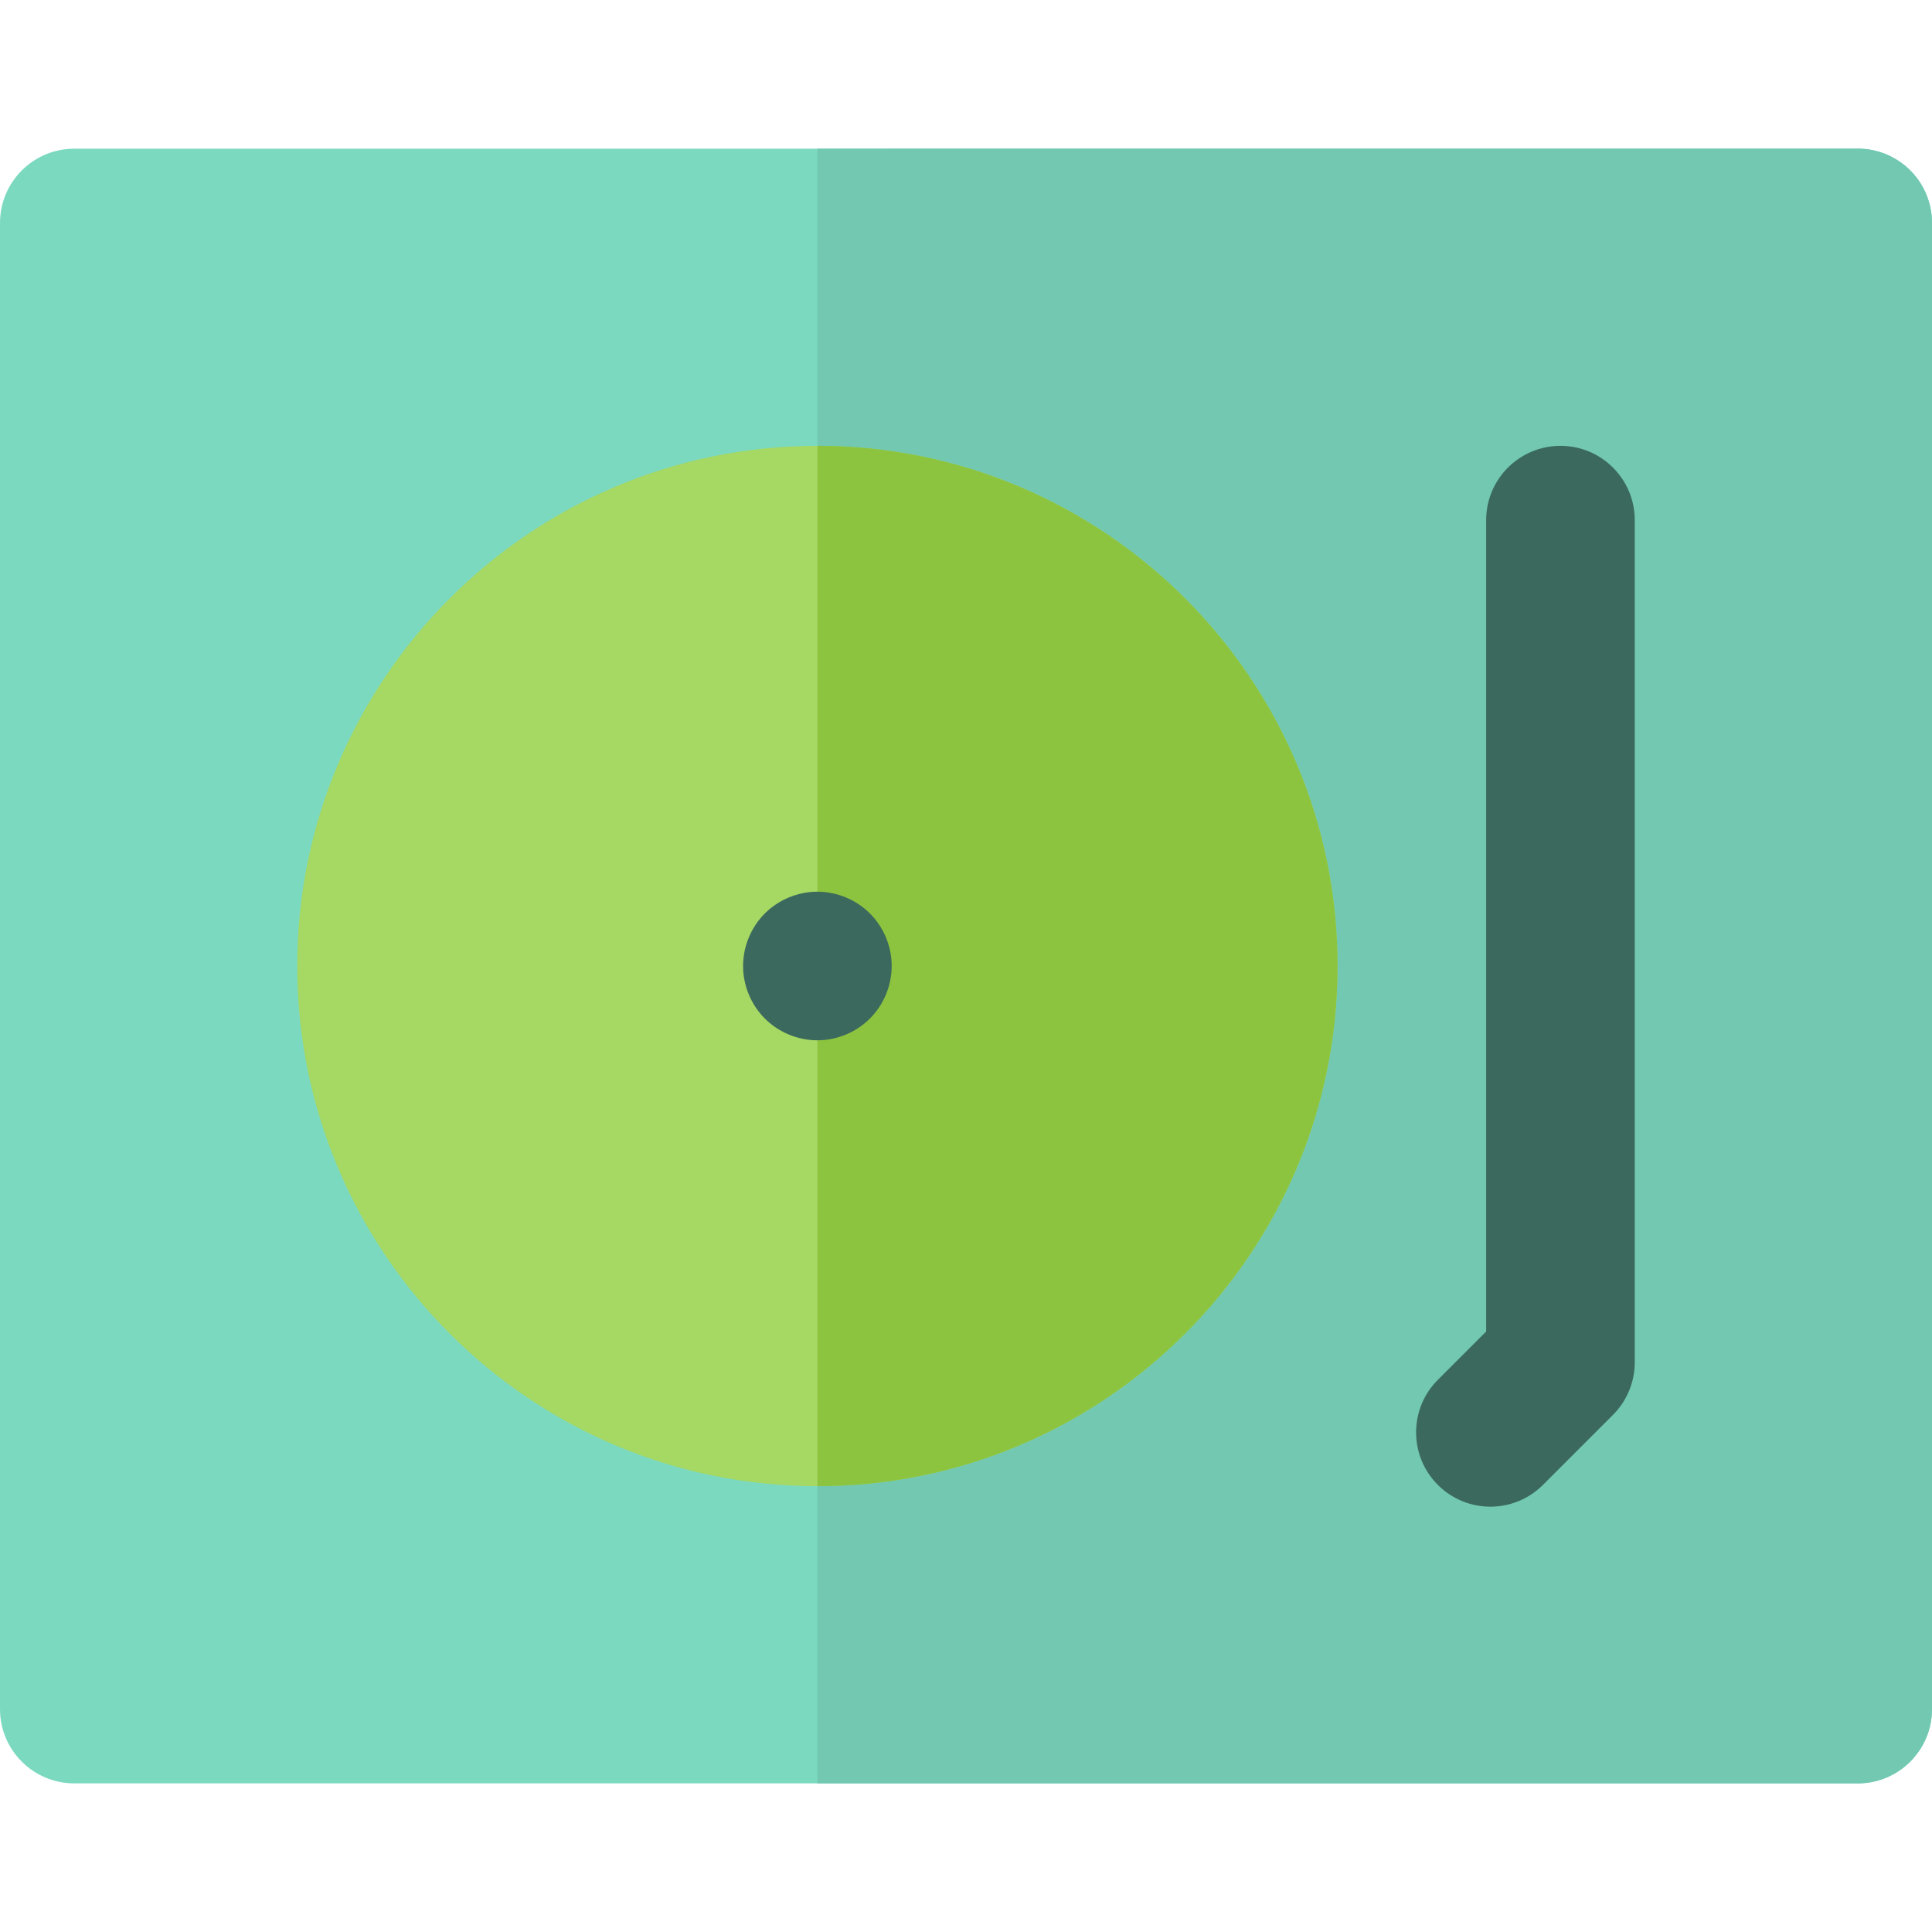 <?xml version="1.0" encoding="iso-8859-1"?>
<!-- Uploaded to: SVG Repo, www.svgrepo.com, Generator: SVG Repo Mixer Tools -->
<svg height="800px" width="800px" version="1.1" id="Layer_1" xmlns="http://www.w3.org/2000/svg" xmlns:xlink="http://www.w3.org/1999/xlink" 
	 viewBox="0 0 512 512" xml:space="preserve">
<path style="fill:#7BD9BF;" d="M506.231,45.152c-3.693-3.693-8.701-5.767-13.925-5.767L19.691,39.408
	C8.816,39.408,0,48.224,0,59.101v393.823c0,10.877,8.817,19.692,19.692,19.692h472.615c10.875,0,19.692-8.816,19.692-19.692V59.077
	C512,53.853,509.926,48.845,506.231,45.152z"/>
<path style="fill:#72C8B0;" d="M506.231,45.152c-3.693-3.693-8.701-5.767-13.925-5.767l-275.691,0.013v433.218h275.692
	c10.875,0,19.692-8.816,19.692-19.692V59.077C512,53.853,509.926,48.845,506.231,45.152z"/>
<path style="fill:#A6D864;" d="M216.615,118.154c-76.008,0-137.846,61.836-137.846,137.846s61.838,137.846,137.846,137.846
	S354.462,332.01,354.462,256S292.625,118.154,216.615,118.154z"/>
<path style="fill:#8CC43F;" d="M216.615,118.154v275.692c76.01,0,137.846-61.836,137.846-137.846S292.625,118.154,216.615,118.154z"
	/>
<g>
	<path style="fill:#3C695E;" d="M230.539,242.075c-3.665-3.665-8.739-5.767-13.924-5.767c-5.184,0-10.261,2.102-13.925,5.767
		c-3.665,3.667-5.767,8.743-5.767,13.925c0,5.184,2.102,10.258,5.767,13.922c3.667,3.667,8.742,5.77,13.925,5.77
		c5.184,0,10.258-2.103,13.924-5.77c3.665-3.664,5.769-8.738,5.769-13.922C236.308,250.816,234.205,245.74,230.539,242.075z"/>
	<path style="fill:#3C695E;" d="M413.538,118.154c-10.875,0-19.692,8.817-19.692,19.692v215.023l-12.799,12.799
		c-7.69,7.689-7.69,20.157,0,27.85c3.845,3.844,8.885,5.767,13.924,5.767c5.04,0,10.08-1.923,13.925-5.767l18.567-18.569
		c3.693-3.692,5.767-8.701,5.767-13.924v-223.18C433.231,126.971,424.414,118.154,413.538,118.154z"/>
</g>
</svg>